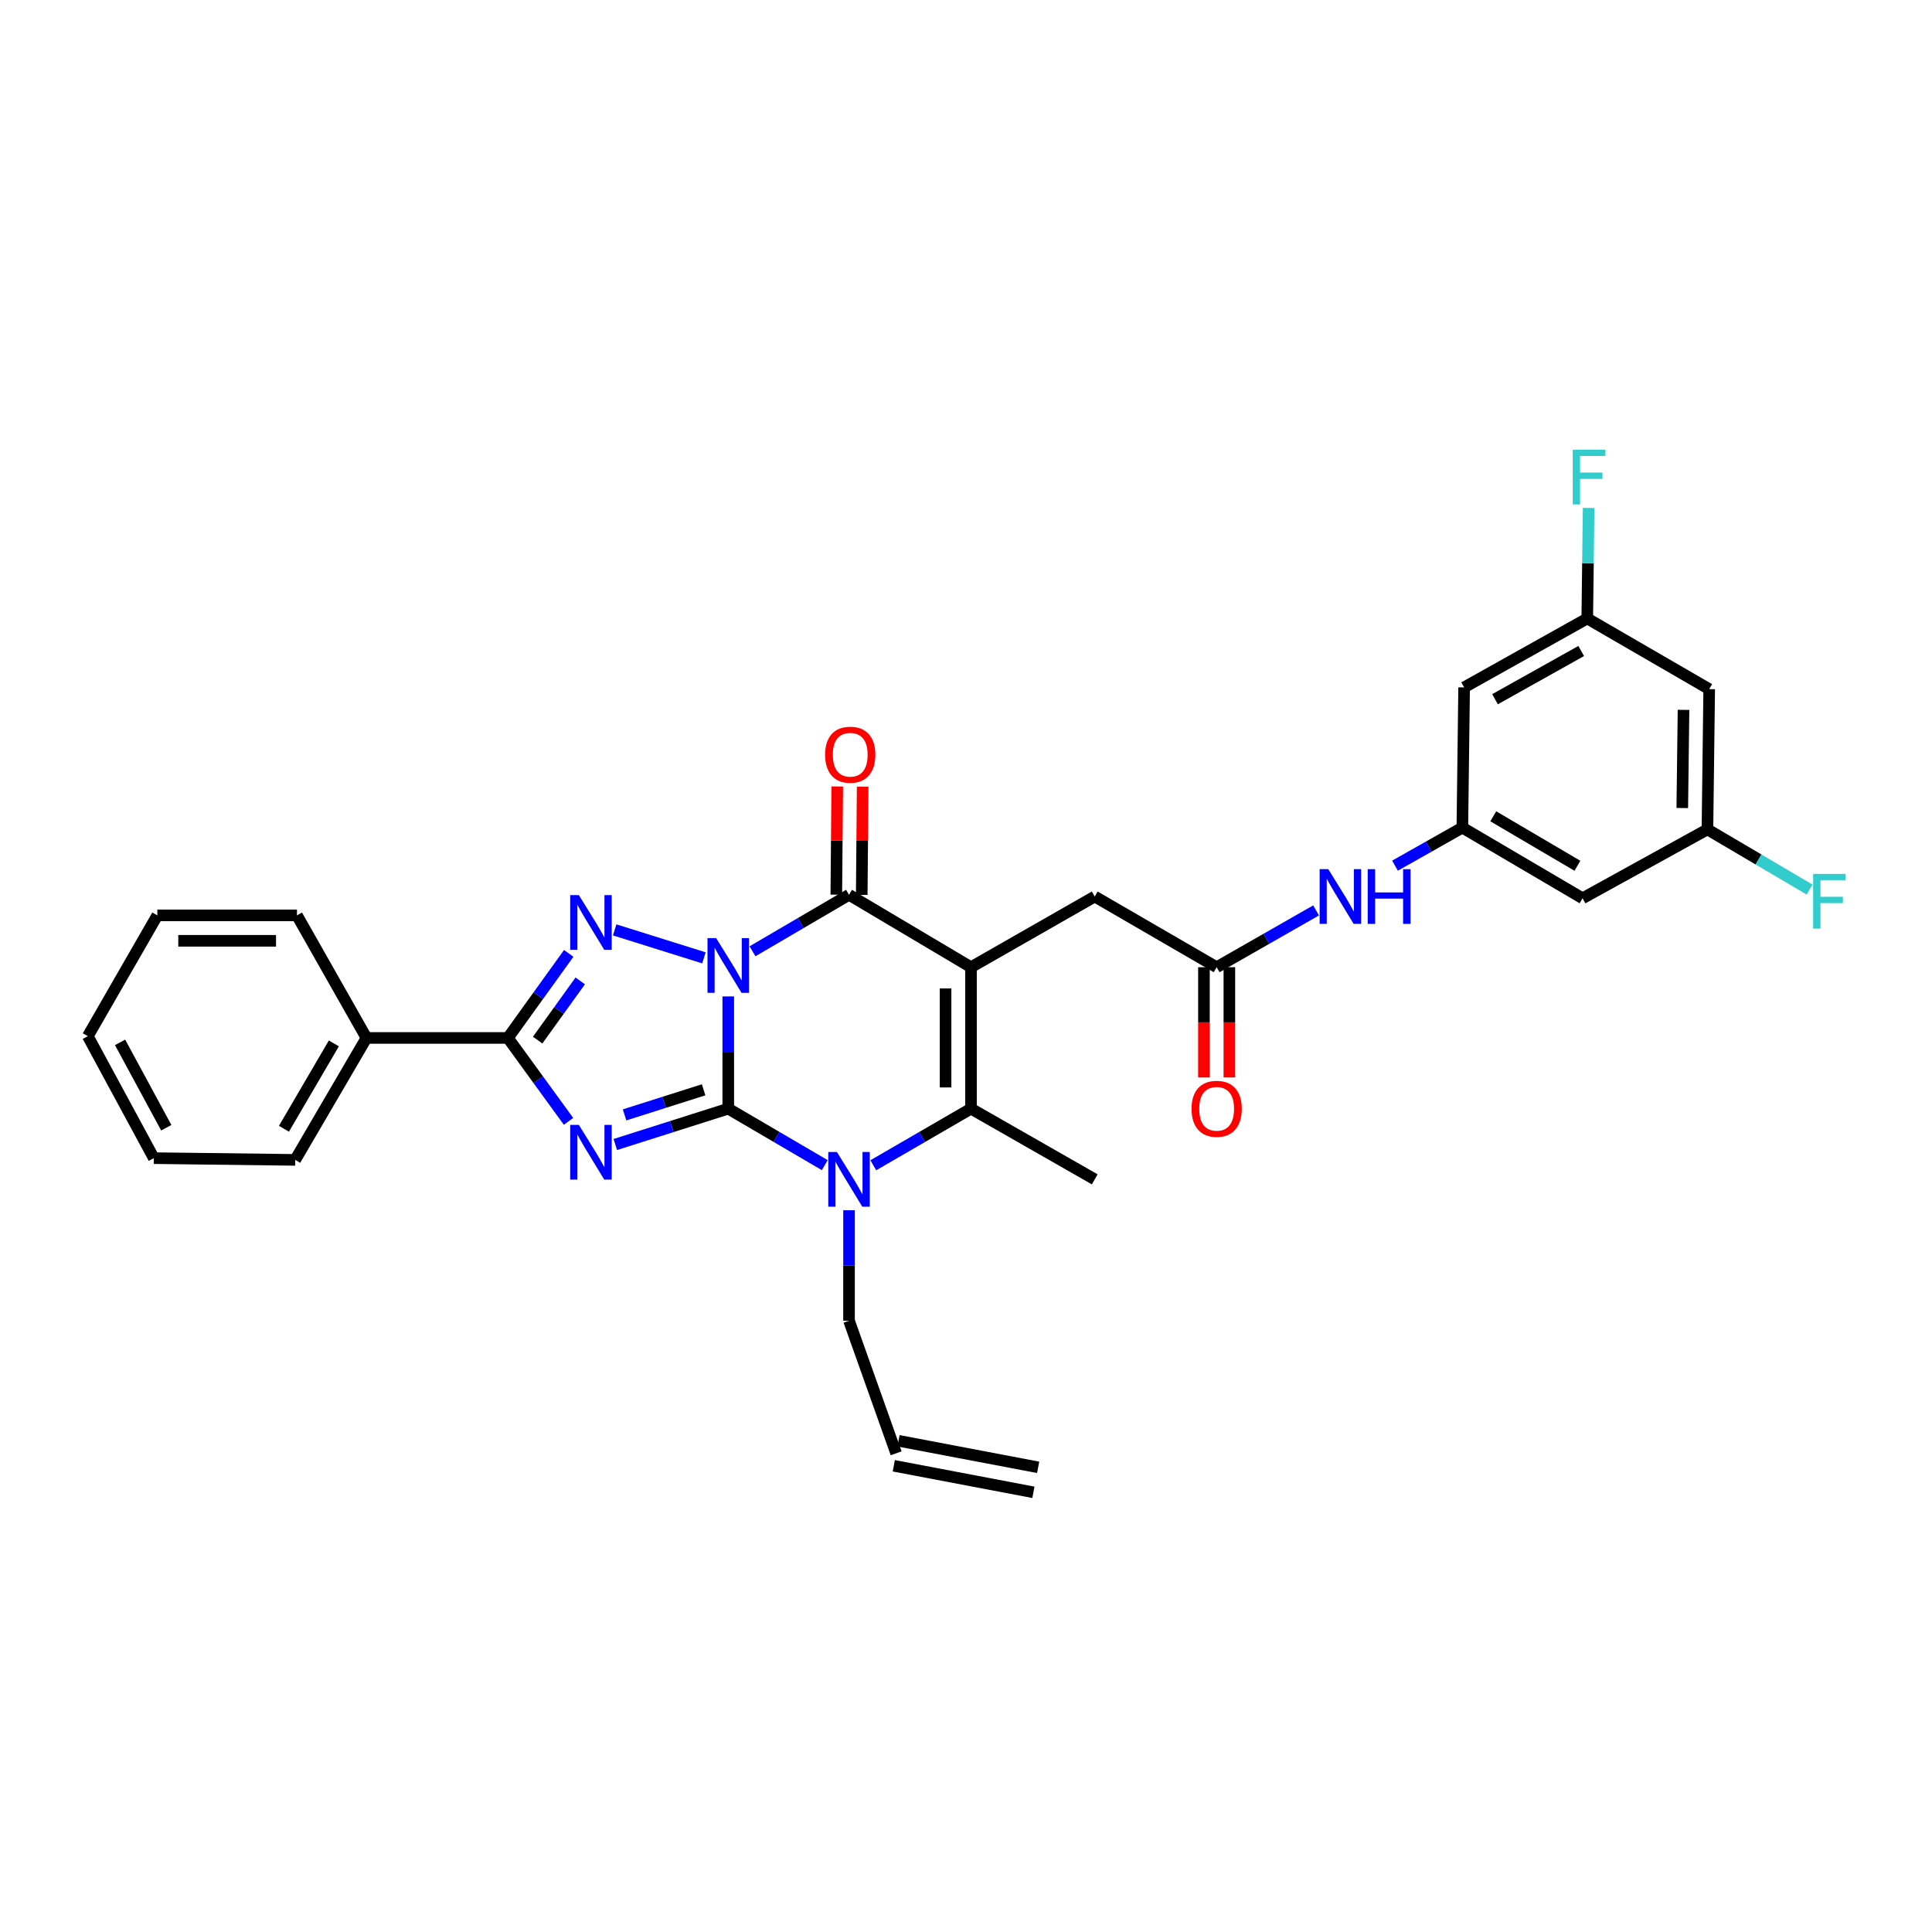 <?xml version='1.0' encoding='iso-8859-1'?>
<svg version='1.1' baseProfile='full'
              xmlns='http://www.w3.org/2000/svg'
                      xmlns:rdkit='http://www.rdkit.org/xml'
                      xmlns:xlink='http://www.w3.org/1999/xlink'
                  xml:space='preserve'
width='1000px' height='1000px' viewBox='0 0 1000 1000'>
<!-- END OF HEADER -->
<rect style='opacity:1.0;fill:#FFFFFF;stroke:none' width='1000' height='1000' x='0' y='0'> </rect>
<path class='bond-0' d='M 376.945,515.744 L 376.945,544.79' style='fill:none;fill-rule:evenodd;stroke:#0000FF;stroke-width:6px;stroke-linecap:butt;stroke-linejoin:miter;stroke-opacity:1' />
<path class='bond-0' d='M 376.945,544.79 L 376.945,573.836' style='fill:none;fill-rule:evenodd;stroke:#000000;stroke-width:6px;stroke-linecap:butt;stroke-linejoin:miter;stroke-opacity:1' />
<path class='bond-3' d='M 389.495,492.385 L 414.475,477.762' style='fill:none;fill-rule:evenodd;stroke:#0000FF;stroke-width:6px;stroke-linecap:butt;stroke-linejoin:miter;stroke-opacity:1' />
<path class='bond-3' d='M 414.475,477.762 L 439.454,463.14' style='fill:none;fill-rule:evenodd;stroke:#000000;stroke-width:6px;stroke-linecap:butt;stroke-linejoin:miter;stroke-opacity:1' />
<path class='bond-4' d='M 364.343,495.783 L 318.153,481.308' style='fill:none;fill-rule:evenodd;stroke:#0000FF;stroke-width:6px;stroke-linecap:butt;stroke-linejoin:miter;stroke-opacity:1' />
<path class='bond-1' d='M 376.945,573.836 L 347.715,583.117' style='fill:none;fill-rule:evenodd;stroke:#000000;stroke-width:6px;stroke-linecap:butt;stroke-linejoin:miter;stroke-opacity:1' />
<path class='bond-1' d='M 347.715,583.117 L 318.485,592.397' style='fill:none;fill-rule:evenodd;stroke:#0000FF;stroke-width:6px;stroke-linecap:butt;stroke-linejoin:miter;stroke-opacity:1' />
<path class='bond-1' d='M 364.193,564.078 L 343.733,570.574' style='fill:none;fill-rule:evenodd;stroke:#000000;stroke-width:6px;stroke-linecap:butt;stroke-linejoin:miter;stroke-opacity:1' />
<path class='bond-1' d='M 343.733,570.574 L 323.272,577.07' style='fill:none;fill-rule:evenodd;stroke:#0000FF;stroke-width:6px;stroke-linecap:butt;stroke-linejoin:miter;stroke-opacity:1' />
<path class='bond-5' d='M 376.945,573.836 L 401.924,588.459' style='fill:none;fill-rule:evenodd;stroke:#000000;stroke-width:6px;stroke-linecap:butt;stroke-linejoin:miter;stroke-opacity:1' />
<path class='bond-5' d='M 401.924,588.459 L 426.903,603.081' style='fill:none;fill-rule:evenodd;stroke:#0000FF;stroke-width:6px;stroke-linecap:butt;stroke-linejoin:miter;stroke-opacity:1' />
<path class='bond-31' d='M 294.261,580.41 L 278.573,558.824' style='fill:none;fill-rule:evenodd;stroke:#0000FF;stroke-width:6px;stroke-linecap:butt;stroke-linejoin:miter;stroke-opacity:1' />
<path class='bond-31' d='M 278.573,558.824 L 262.885,537.237' style='fill:none;fill-rule:evenodd;stroke:#000000;stroke-width:6px;stroke-linecap:butt;stroke-linejoin:miter;stroke-opacity:1' />
<path class='bond-2' d='M 502.585,500.631 L 439.454,463.14' style='fill:none;fill-rule:evenodd;stroke:#000000;stroke-width:6px;stroke-linecap:butt;stroke-linejoin:miter;stroke-opacity:1' />
<path class='bond-7' d='M 502.585,500.631 L 502.585,573.836' style='fill:none;fill-rule:evenodd;stroke:#000000;stroke-width:6px;stroke-linecap:butt;stroke-linejoin:miter;stroke-opacity:1' />
<path class='bond-7' d='M 489.425,511.612 L 489.425,562.856' style='fill:none;fill-rule:evenodd;stroke:#000000;stroke-width:6px;stroke-linecap:butt;stroke-linejoin:miter;stroke-opacity:1' />
<path class='bond-8' d='M 502.585,500.631 L 566.63,464.039' style='fill:none;fill-rule:evenodd;stroke:#000000;stroke-width:6px;stroke-linecap:butt;stroke-linejoin:miter;stroke-opacity:1' />
<path class='bond-12' d='M 446.034,463.196 L 446.273,435.192' style='fill:none;fill-rule:evenodd;stroke:#000000;stroke-width:6px;stroke-linecap:butt;stroke-linejoin:miter;stroke-opacity:1' />
<path class='bond-12' d='M 446.273,435.192 L 446.513,407.187' style='fill:none;fill-rule:evenodd;stroke:#FF0000;stroke-width:6px;stroke-linecap:butt;stroke-linejoin:miter;stroke-opacity:1' />
<path class='bond-12' d='M 432.874,463.084 L 433.114,435.079' style='fill:none;fill-rule:evenodd;stroke:#000000;stroke-width:6px;stroke-linecap:butt;stroke-linejoin:miter;stroke-opacity:1' />
<path class='bond-12' d='M 433.114,435.079 L 433.354,407.074' style='fill:none;fill-rule:evenodd;stroke:#FF0000;stroke-width:6px;stroke-linecap:butt;stroke-linejoin:miter;stroke-opacity:1' />
<path class='bond-6' d='M 294.372,493.463 L 278.628,515.35' style='fill:none;fill-rule:evenodd;stroke:#0000FF;stroke-width:6px;stroke-linecap:butt;stroke-linejoin:miter;stroke-opacity:1' />
<path class='bond-6' d='M 278.628,515.35 L 262.885,537.237' style='fill:none;fill-rule:evenodd;stroke:#000000;stroke-width:6px;stroke-linecap:butt;stroke-linejoin:miter;stroke-opacity:1' />
<path class='bond-6' d='M 300.332,507.714 L 289.312,523.035' style='fill:none;fill-rule:evenodd;stroke:#0000FF;stroke-width:6px;stroke-linecap:butt;stroke-linejoin:miter;stroke-opacity:1' />
<path class='bond-6' d='M 289.312,523.035 L 278.291,538.356' style='fill:none;fill-rule:evenodd;stroke:#000000;stroke-width:6px;stroke-linecap:butt;stroke-linejoin:miter;stroke-opacity:1' />
<path class='bond-20' d='M 439.454,626.418 L 439.454,655.015' style='fill:none;fill-rule:evenodd;stroke:#0000FF;stroke-width:6px;stroke-linecap:butt;stroke-linejoin:miter;stroke-opacity:1' />
<path class='bond-20' d='M 439.454,655.015 L 439.454,683.612' style='fill:none;fill-rule:evenodd;stroke:#000000;stroke-width:6px;stroke-linecap:butt;stroke-linejoin:miter;stroke-opacity:1' />
<path class='bond-32' d='M 452.018,603.146 L 477.301,588.491' style='fill:none;fill-rule:evenodd;stroke:#0000FF;stroke-width:6px;stroke-linecap:butt;stroke-linejoin:miter;stroke-opacity:1' />
<path class='bond-32' d='M 477.301,588.491 L 502.585,573.836' style='fill:none;fill-rule:evenodd;stroke:#000000;stroke-width:6px;stroke-linecap:butt;stroke-linejoin:miter;stroke-opacity:1' />
<path class='bond-13' d='M 262.885,537.237 L 189.694,537.237' style='fill:none;fill-rule:evenodd;stroke:#000000;stroke-width:6px;stroke-linecap:butt;stroke-linejoin:miter;stroke-opacity:1' />
<path class='bond-23' d='M 502.585,573.836 L 566.63,610.428' style='fill:none;fill-rule:evenodd;stroke:#000000;stroke-width:6px;stroke-linecap:butt;stroke-linejoin:miter;stroke-opacity:1' />
<path class='bond-9' d='M 566.63,464.039 L 629.738,500.631' style='fill:none;fill-rule:evenodd;stroke:#000000;stroke-width:6px;stroke-linecap:butt;stroke-linejoin:miter;stroke-opacity:1' />
<path class='bond-11' d='M 629.738,500.631 L 655.469,485.93' style='fill:none;fill-rule:evenodd;stroke:#000000;stroke-width:6px;stroke-linecap:butt;stroke-linejoin:miter;stroke-opacity:1' />
<path class='bond-11' d='M 655.469,485.93 L 681.199,471.229' style='fill:none;fill-rule:evenodd;stroke:#0000FF;stroke-width:6px;stroke-linecap:butt;stroke-linejoin:miter;stroke-opacity:1' />
<path class='bond-19' d='M 623.158,500.631 L 623.158,529.159' style='fill:none;fill-rule:evenodd;stroke:#000000;stroke-width:6px;stroke-linecap:butt;stroke-linejoin:miter;stroke-opacity:1' />
<path class='bond-19' d='M 623.158,529.159 L 623.158,557.686' style='fill:none;fill-rule:evenodd;stroke:#FF0000;stroke-width:6px;stroke-linecap:butt;stroke-linejoin:miter;stroke-opacity:1' />
<path class='bond-19' d='M 636.318,500.631 L 636.318,529.159' style='fill:none;fill-rule:evenodd;stroke:#000000;stroke-width:6px;stroke-linecap:butt;stroke-linejoin:miter;stroke-opacity:1' />
<path class='bond-19' d='M 636.318,529.159 L 636.318,557.686' style='fill:none;fill-rule:evenodd;stroke:#FF0000;stroke-width:6px;stroke-linecap:butt;stroke-linejoin:miter;stroke-opacity:1' />
<path class='bond-10' d='M 756.914,428.376 L 739.486,438.221' style='fill:none;fill-rule:evenodd;stroke:#000000;stroke-width:6px;stroke-linecap:butt;stroke-linejoin:miter;stroke-opacity:1' />
<path class='bond-10' d='M 739.486,438.221 L 722.058,448.066' style='fill:none;fill-rule:evenodd;stroke:#0000FF;stroke-width:6px;stroke-linecap:butt;stroke-linejoin:miter;stroke-opacity:1' />
<path class='bond-14' d='M 756.914,428.376 L 819.131,464.953' style='fill:none;fill-rule:evenodd;stroke:#000000;stroke-width:6px;stroke-linecap:butt;stroke-linejoin:miter;stroke-opacity:1' />
<path class='bond-14' d='M 772.916,422.518 L 816.468,448.122' style='fill:none;fill-rule:evenodd;stroke:#000000;stroke-width:6px;stroke-linecap:butt;stroke-linejoin:miter;stroke-opacity:1' />
<path class='bond-15' d='M 756.914,428.376 L 757.828,355.785' style='fill:none;fill-rule:evenodd;stroke:#000000;stroke-width:6px;stroke-linecap:butt;stroke-linejoin:miter;stroke-opacity:1' />
<path class='bond-26' d='M 189.694,537.237 L 152.795,600.354' style='fill:none;fill-rule:evenodd;stroke:#000000;stroke-width:6px;stroke-linecap:butt;stroke-linejoin:miter;stroke-opacity:1' />
<path class='bond-26' d='M 172.798,540.063 L 146.969,584.244' style='fill:none;fill-rule:evenodd;stroke:#000000;stroke-width:6px;stroke-linecap:butt;stroke-linejoin:miter;stroke-opacity:1' />
<path class='bond-27' d='M 189.694,537.237 L 153.709,473.799' style='fill:none;fill-rule:evenodd;stroke:#000000;stroke-width:6px;stroke-linecap:butt;stroke-linejoin:miter;stroke-opacity:1' />
<path class='bond-17' d='M 819.131,464.953 L 883.768,429.29' style='fill:none;fill-rule:evenodd;stroke:#000000;stroke-width:6px;stroke-linecap:butt;stroke-linejoin:miter;stroke-opacity:1' />
<path class='bond-16' d='M 757.828,355.785 L 821.566,320.121' style='fill:none;fill-rule:evenodd;stroke:#000000;stroke-width:6px;stroke-linecap:butt;stroke-linejoin:miter;stroke-opacity:1' />
<path class='bond-16' d='M 773.814,361.919 L 818.431,336.955' style='fill:none;fill-rule:evenodd;stroke:#000000;stroke-width:6px;stroke-linecap:butt;stroke-linejoin:miter;stroke-opacity:1' />
<path class='bond-18' d='M 821.566,320.121 L 884.682,356.698' style='fill:none;fill-rule:evenodd;stroke:#000000;stroke-width:6px;stroke-linecap:butt;stroke-linejoin:miter;stroke-opacity:1' />
<path class='bond-24' d='M 821.566,320.121 L 821.917,291.514' style='fill:none;fill-rule:evenodd;stroke:#000000;stroke-width:6px;stroke-linecap:butt;stroke-linejoin:miter;stroke-opacity:1' />
<path class='bond-24' d='M 821.917,291.514 L 822.268,262.906' style='fill:none;fill-rule:evenodd;stroke:#33CCCC;stroke-width:6px;stroke-linecap:butt;stroke-linejoin:miter;stroke-opacity:1' />
<path class='bond-25' d='M 883.768,429.29 L 910.204,444.868' style='fill:none;fill-rule:evenodd;stroke:#000000;stroke-width:6px;stroke-linecap:butt;stroke-linejoin:miter;stroke-opacity:1' />
<path class='bond-25' d='M 910.204,444.868 L 936.64,460.447' style='fill:none;fill-rule:evenodd;stroke:#33CCCC;stroke-width:6px;stroke-linecap:butt;stroke-linejoin:miter;stroke-opacity:1' />
<path class='bond-34' d='M 883.768,429.29 L 884.682,356.698' style='fill:none;fill-rule:evenodd;stroke:#000000;stroke-width:6px;stroke-linecap:butt;stroke-linejoin:miter;stroke-opacity:1' />
<path class='bond-34' d='M 870.746,418.235 L 871.386,367.421' style='fill:none;fill-rule:evenodd;stroke:#000000;stroke-width:6px;stroke-linecap:butt;stroke-linejoin:miter;stroke-opacity:1' />
<path class='bond-21' d='M 439.454,683.612 L 463.851,752.219' style='fill:none;fill-rule:evenodd;stroke:#000000;stroke-width:6px;stroke-linecap:butt;stroke-linejoin:miter;stroke-opacity:1' />
<path class='bond-22' d='M 462.622,758.683 L 534.892,772.42' style='fill:none;fill-rule:evenodd;stroke:#000000;stroke-width:6px;stroke-linecap:butt;stroke-linejoin:miter;stroke-opacity:1' />
<path class='bond-22' d='M 465.08,745.754 L 537.349,759.492' style='fill:none;fill-rule:evenodd;stroke:#000000;stroke-width:6px;stroke-linecap:butt;stroke-linejoin:miter;stroke-opacity:1' />
<path class='bond-28' d='M 152.795,600.354 L 79.619,599.454' style='fill:none;fill-rule:evenodd;stroke:#000000;stroke-width:6px;stroke-linecap:butt;stroke-linejoin:miter;stroke-opacity:1' />
<path class='bond-29' d='M 153.709,473.799 L 81.439,473.799' style='fill:none;fill-rule:evenodd;stroke:#000000;stroke-width:6px;stroke-linecap:butt;stroke-linejoin:miter;stroke-opacity:1' />
<path class='bond-29' d='M 142.869,486.959 L 92.28,486.959' style='fill:none;fill-rule:evenodd;stroke:#000000;stroke-width:6px;stroke-linecap:butt;stroke-linejoin:miter;stroke-opacity:1' />
<path class='bond-33' d='M 79.619,599.454 L 45.455,536.323' style='fill:none;fill-rule:evenodd;stroke:#000000;stroke-width:6px;stroke-linecap:butt;stroke-linejoin:miter;stroke-opacity:1' />
<path class='bond-33' d='M 86.068,583.721 L 62.153,539.53' style='fill:none;fill-rule:evenodd;stroke:#000000;stroke-width:6px;stroke-linecap:butt;stroke-linejoin:miter;stroke-opacity:1' />
<path class='bond-30' d='M 81.439,473.799 L 45.455,536.323' style='fill:none;fill-rule:evenodd;stroke:#000000;stroke-width:6px;stroke-linecap:butt;stroke-linejoin:miter;stroke-opacity:1' />
<path  class='atom-0' d='M 370.685 485.572
L 379.965 500.572
Q 380.885 502.052, 382.365 504.732
Q 383.845 507.412, 383.925 507.572
L 383.925 485.572
L 387.685 485.572
L 387.685 513.892
L 383.805 513.892
L 373.845 497.492
Q 372.685 495.572, 371.445 493.372
Q 370.245 491.172, 369.885 490.492
L 369.885 513.892
L 366.205 513.892
L 366.205 485.572
L 370.685 485.572
' fill='#0000FF'/>
<path  class='atom-2' d='M 299.621 582.238
L 308.901 597.238
Q 309.821 598.718, 311.301 601.398
Q 312.781 604.078, 312.861 604.238
L 312.861 582.238
L 316.621 582.238
L 316.621 610.558
L 312.741 610.558
L 302.781 594.158
Q 301.621 592.238, 300.381 590.038
Q 299.181 587.838, 298.821 587.158
L 298.821 610.558
L 295.141 610.558
L 295.141 582.238
L 299.621 582.238
' fill='#0000FF'/>
<path  class='atom-5' d='M 299.621 463.302
L 308.901 478.302
Q 309.821 479.782, 311.301 482.462
Q 312.781 485.142, 312.861 485.302
L 312.861 463.302
L 316.621 463.302
L 316.621 491.622
L 312.741 491.622
L 302.781 475.222
Q 301.621 473.302, 300.381 471.102
Q 299.181 468.902, 298.821 468.222
L 298.821 491.622
L 295.141 491.622
L 295.141 463.302
L 299.621 463.302
' fill='#0000FF'/>
<path  class='atom-6' d='M 433.194 596.268
L 442.474 611.268
Q 443.394 612.748, 444.874 615.428
Q 446.354 618.108, 446.434 618.268
L 446.434 596.268
L 450.194 596.268
L 450.194 624.588
L 446.314 624.588
L 436.354 608.188
Q 435.194 606.268, 433.954 604.068
Q 432.754 601.868, 432.394 601.188
L 432.394 624.588
L 428.714 624.588
L 428.714 596.268
L 433.194 596.268
' fill='#0000FF'/>
<path  class='atom-12' d='M 687.523 449.879
L 696.803 464.879
Q 697.723 466.359, 699.203 469.039
Q 700.683 471.719, 700.763 471.879
L 700.763 449.879
L 704.523 449.879
L 704.523 478.199
L 700.643 478.199
L 690.683 461.799
Q 689.523 459.879, 688.283 457.679
Q 687.083 455.479, 686.723 454.799
L 686.723 478.199
L 683.043 478.199
L 683.043 449.879
L 687.523 449.879
' fill='#0000FF'/>
<path  class='atom-12' d='M 707.923 449.879
L 711.763 449.879
L 711.763 461.919
L 726.243 461.919
L 726.243 449.879
L 730.083 449.879
L 730.083 478.199
L 726.243 478.199
L 726.243 465.119
L 711.763 465.119
L 711.763 478.199
L 707.923 478.199
L 707.923 449.879
' fill='#0000FF'/>
<path  class='atom-13' d='M 427.075 390.636
Q 427.075 383.836, 430.435 380.036
Q 433.795 376.236, 440.075 376.236
Q 446.355 376.236, 449.715 380.036
Q 453.075 383.836, 453.075 390.636
Q 453.075 397.516, 449.675 401.436
Q 446.275 405.316, 440.075 405.316
Q 433.835 405.316, 430.435 401.436
Q 427.075 397.556, 427.075 390.636
M 440.075 402.116
Q 444.395 402.116, 446.715 399.236
Q 449.075 396.316, 449.075 390.636
Q 449.075 385.076, 446.715 382.276
Q 444.395 379.436, 440.075 379.436
Q 435.755 379.436, 433.395 382.236
Q 431.075 385.036, 431.075 390.636
Q 431.075 396.356, 433.395 399.236
Q 435.755 402.116, 440.075 402.116
' fill='#FF0000'/>
<path  class='atom-20' d='M 616.738 573.916
Q 616.738 567.116, 620.098 563.316
Q 623.458 559.516, 629.738 559.516
Q 636.018 559.516, 639.378 563.316
Q 642.738 567.116, 642.738 573.916
Q 642.738 580.796, 639.338 584.716
Q 635.938 588.596, 629.738 588.596
Q 623.498 588.596, 620.098 584.716
Q 616.738 580.836, 616.738 573.916
M 629.738 585.396
Q 634.058 585.396, 636.378 582.516
Q 638.738 579.596, 638.738 573.916
Q 638.738 568.356, 636.378 565.556
Q 634.058 562.716, 629.738 562.716
Q 625.418 562.716, 623.058 565.516
Q 620.738 568.316, 620.738 573.916
Q 620.738 579.636, 623.058 582.516
Q 625.418 585.396, 629.738 585.396
' fill='#FF0000'/>
<path  class='atom-25' d='M 814.045 232.756
L 830.885 232.756
L 830.885 235.996
L 817.845 235.996
L 817.845 244.596
L 829.445 244.596
L 829.445 247.876
L 817.845 247.876
L 817.845 261.076
L 814.045 261.076
L 814.045 232.756
' fill='#33CCCC'/>
<path  class='atom-26' d='M 938.471 452.328
L 955.311 452.328
L 955.311 455.568
L 942.271 455.568
L 942.271 464.168
L 953.871 464.168
L 953.871 467.448
L 942.271 467.448
L 942.271 480.648
L 938.471 480.648
L 938.471 452.328
' fill='#33CCCC'/>
</svg>
